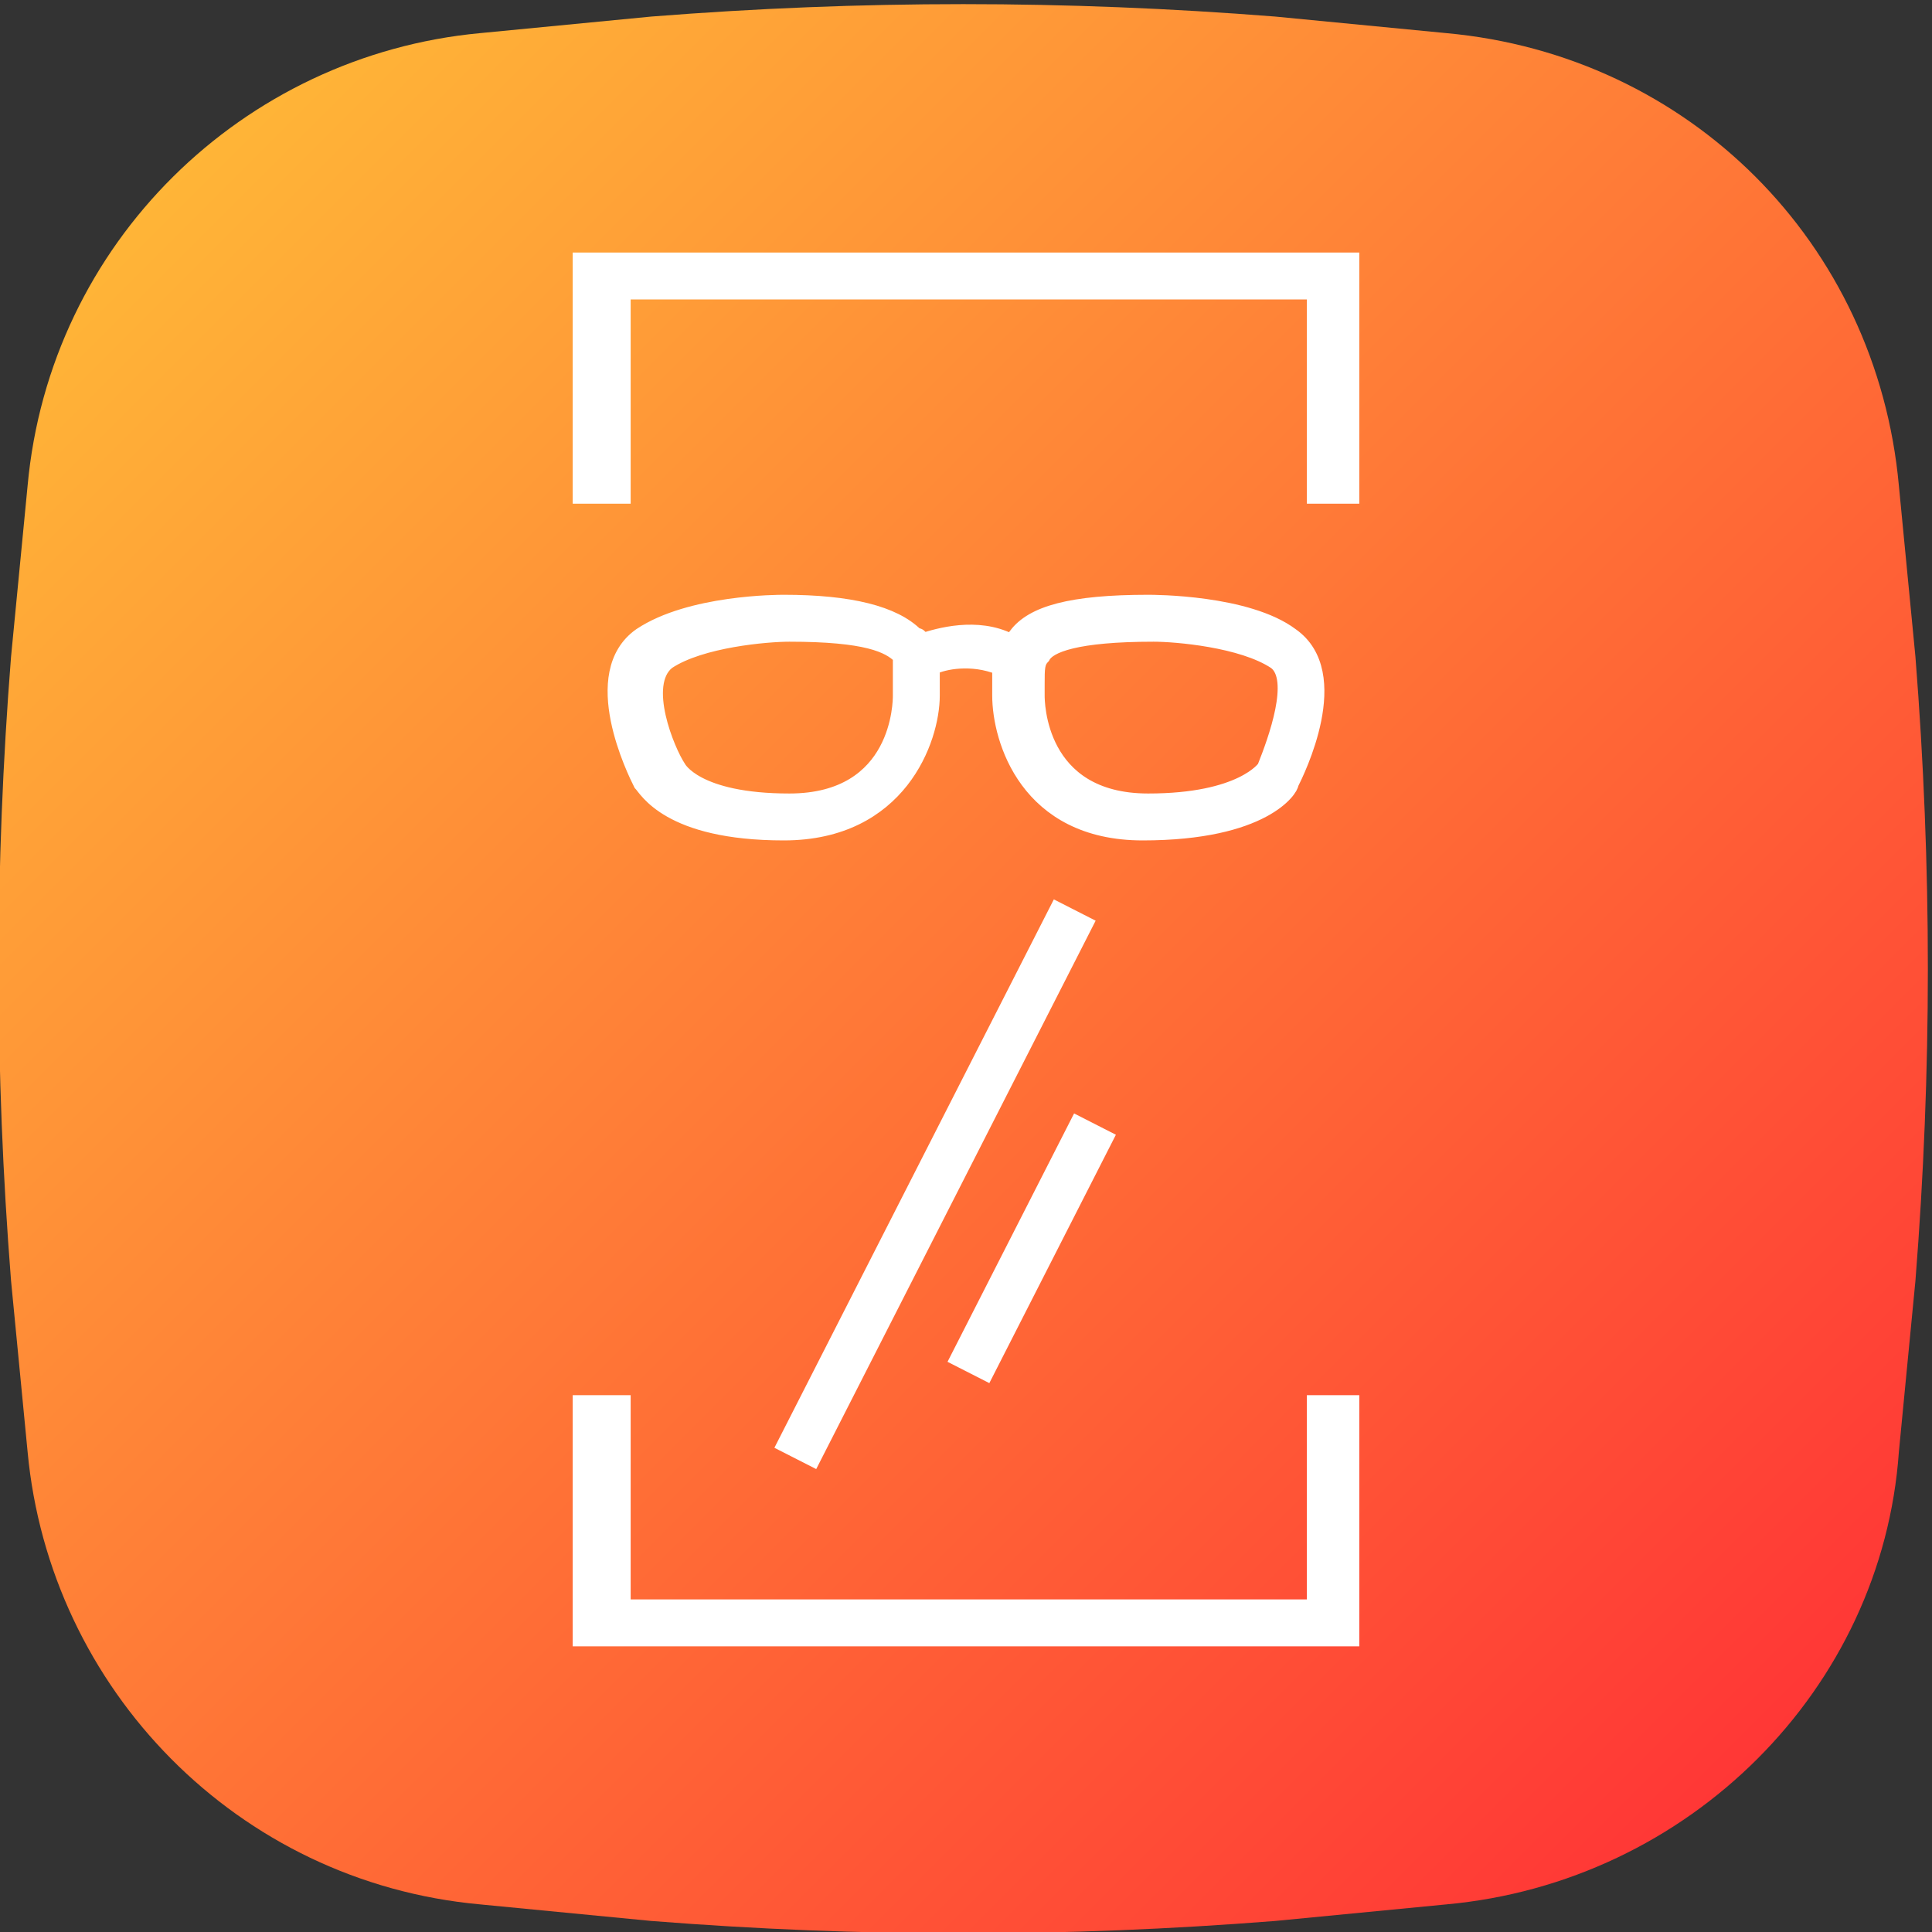 <?xml version="1.0" encoding="utf-8"?>
<!-- Generator: Adobe Illustrator 26.0.1, SVG Export Plug-In . SVG Version: 6.00 Build 0)  -->
<svg version="1.1" id="Calque_1" xmlns="http://www.w3.org/2000/svg" xmlns:xlink="http://www.w3.org/1999/xlink" x="0px" y="0px"
	 viewBox="0 0 35 35" style="enable-background:new 0 0 35 35;" xml:space="preserve">
<rect x="0" y="0" width="35" height="35" fill="#333333" stroke="none"/>
<style type="text/css">
	.st0{fill:url(#SVGID_1_);}
	.st1{fill:#FFFFFF;stroke:#FFFFFF;stroke-width:0.25;stroke-miterlimit:10;}
</style>
<g id="Calque_2_00000083082582161396699410000009796721228155015596_">
	
		<linearGradient id="SVGID_1_" gradientUnits="userSpaceOnUse" x1="3.128" y1="2403.209" x2="31.809" y2="2431.891" gradientTransform="matrix(1 0 0 1 0 -2400)">
		<stop  offset="0" style="stop-color:#FFB537"/>
		<stop  offset="1" style="stop-color:#FF3736"/>
	</linearGradient>
	<path class="st0" d="M26.2,34.5l-3.1,0.3c-3.8,0.3-7.5,0.3-11.3,0l-3.1-0.3c-4.4-0.4-7.8-3.9-8.2-8.2l-0.3-3.1
		c-0.3-3.8-0.3-7.5,0-11.3l0.3-3.1C0.9,4.4,4.4,1,8.7,0.6l3.1-0.3c3.8-0.3,7.5-0.3,11.3,0l3.1,0.3C30.6,1,34,4.4,34.4,8.8l0.3,3.1
		c0.3,3.8,0.3,7.5,0,11.3l-0.3,3.1C34.1,30.6,30.6,34.1,26.2,34.5z"/>
</g>
<g id="Calque_5">
	<g>
		<polygon class="st1" points="11.3,5.3 23.8,5.3 23.8,9 24.5,9 24.5,4.7 10.5,4.7 10.5,9 11.3,9 		"/>
		<polygon class="st1" points="24.5,25.4 23.8,25.4 23.8,29.1 11.3,29.1 11.3,25.4 10.5,25.4 10.5,29.7 24.5,29.7 		"/>
		<path class="st1" d="M23.4,14.2c0.1-0.2,1-2,0-2.7c-0.8-0.6-2.5-0.6-2.6-0.6c-1.4,0-2.1,0.2-2.4,0.6c0,0,0,0.1-0.1,0.1
			c-0.6-0.3-1.3-0.1-1.6,0c0,0,0-0.1-0.1-0.1c-0.4-0.4-1.2-0.6-2.4-0.6c-0.1,0-1.7,0-2.6,0.6c-1,0.7-0.1,2.5,0,2.7
			c0.1,0.1,0.5,0.9,2.6,0.9s2.7-1.7,2.7-2.5c0-0.1,0-0.1,0-0.2c0-0.1,0-0.2,0-0.3c0.2-0.1,0.7-0.2,1.2,0c0,0.1,0,0.2,0,0.3
			s0,0.1,0,0.2c0,0.8,0.5,2.5,2.6,2.5C22.9,15.1,23.4,14.3,23.4,14.2z M16.3,12.4c0,0.1,0,0.1,0,0.2c0,0.1,0,1.9-2,1.9
			c-1.7,0-2-0.6-2-0.6c-0.2-0.3-0.7-1.5-0.2-1.9c0.6-0.4,1.8-0.5,2.2-0.5c1.4,0,1.8,0.2,2,0.4C16.3,12,16.3,12.1,16.3,12.4z
			 M18.8,12.6c0-0.1,0-0.1,0-0.2c0-0.3,0-0.4,0.1-0.5c0.1-0.2,0.6-0.4,2-0.4c0.4,0,1.6,0.1,2.2,0.5c0.4,0.3,0,1.4-0.2,1.9
			c0,0-0.4,0.6-2.1,0.6C18.8,14.5,18.8,12.7,18.8,12.6z"/>
		<rect x="11.5" y="21.2" transform="matrix(0.454 -0.891 0.891 0.454 -9.913 26.795)" class="st1" width="10.9" height="0.6"/>
		<rect x="16.3" y="22.3" transform="matrix(0.454 -0.891 0.891 0.454 -9.936 29.015)" class="st1" width="4.8" height="0.6"/>
	</g>
</g>
</svg>
